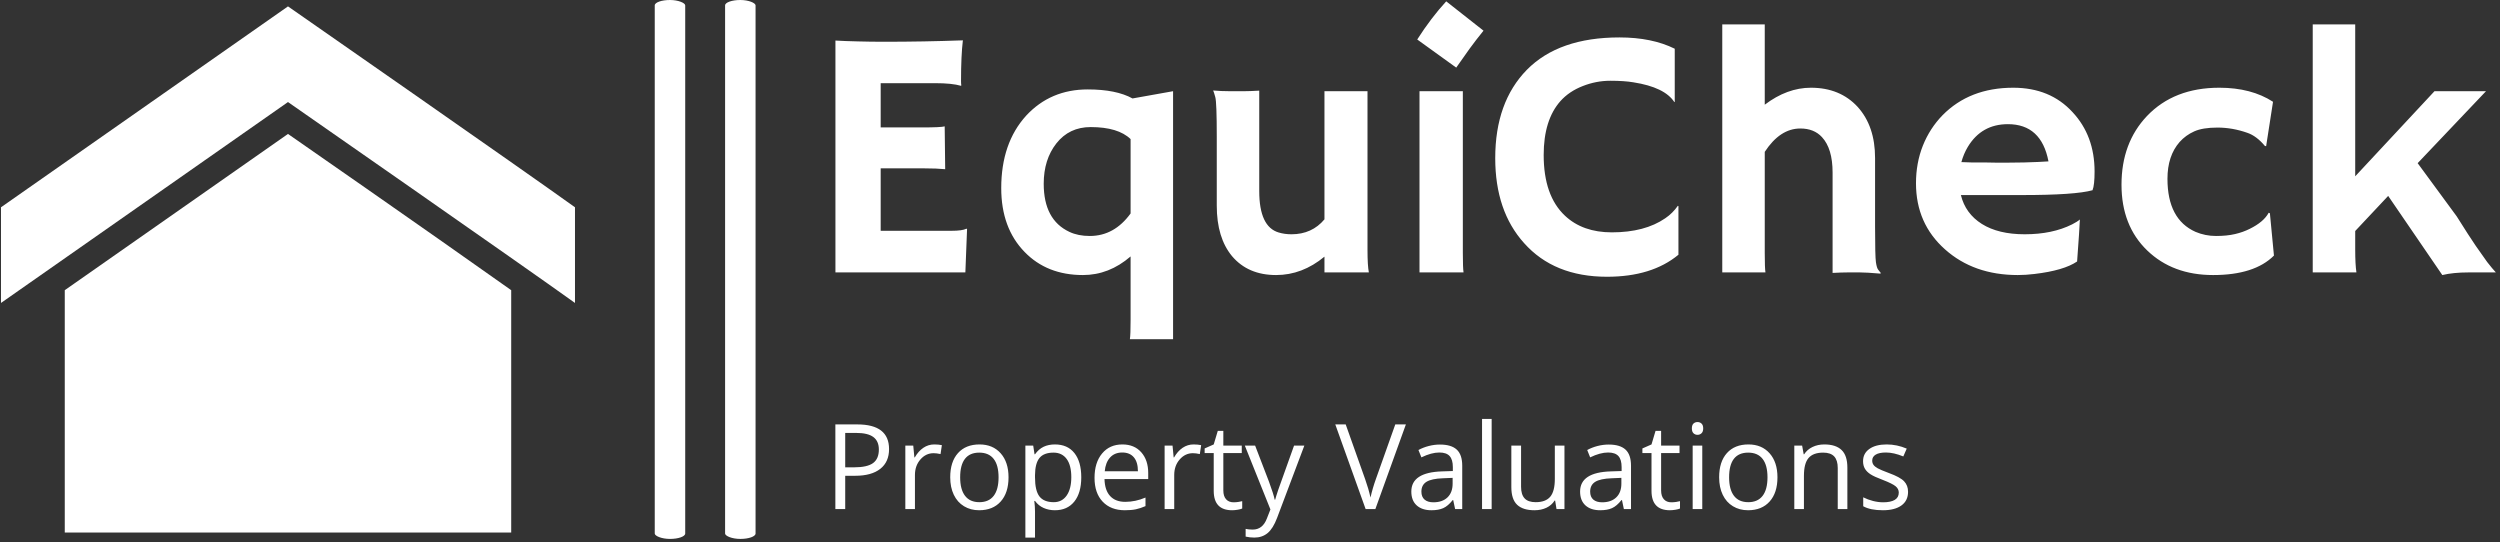 <svg xmlns="http://www.w3.org/2000/svg" version="1.1" xmlns:xlink="http://www.w3.org/1999/xlink" xmlns:svgjs="http://svgjs.dev/svgjs" width="2000" height="434" viewBox="0 0 2000 434"><rect x="0" y="0" width="2000" height="434" fill="#333333" stroke="none"/><g transform="matrix(1,0,0,1,-1.212,-1.434)"><svg viewBox="0 0 396 86" data-background-color="#ffffff" preserveAspectRatio="xMidYMid meet" height="434" width="2000" xmlns="http://www.w3.org/2000/svg" xmlns:xlink="http://www.w3.org/1999/xlink"><g id="tight-bounds" transform="matrix(1,0,0,1,0.24,0.284)"><svg viewBox="0 0 395.52 85.432" height="85.432" width="395.52"><g><svg viewBox="0 0 594.233 128.354" height="85.432" width="395.52"><g><rect width="7.257" height="128.354" x="155.705" y="0" fill="#ffffff" opacity="1" stroke-width="0" stroke="transparent" fill-opacity="1" class="rect-yte-0" data-fill-palette-color="primary" rx="1%" id="yte-0" data-palette-color="#2d88ba"></rect></g><g><rect width="7.257" height="128.354" x="172.46" y="0" fill="#ffffff" opacity="1" stroke-width="0" stroke="transparent" fill-opacity="1" class="rect-yte-1" data-fill-palette-color="primary" rx="1%" id="yte-1" data-palette-color="#2d88ba"></rect></g><g transform="matrix(1,0,0,1,198.713,0.319)"><svg viewBox="0 0 395.52 127.715" height="127.715" width="395.52"><g id="textblocktransform"><svg viewBox="0 0 395.52 127.715" height="127.715" width="395.52" id="textblock"><g><svg viewBox="0 0 395.52 80.467" height="80.467" width="395.52"><g transform="matrix(1,0,0,1,0,0)"><svg width="395.52" viewBox="4.2 -38.16 233.74 47.56" height="80.467" data-palette-color="#2d88ba"><path d="M10.57-5.86L20.53-5.86Q22.05-5.86 22.63-6.15L22.63-6.15 22.73-6.13 22.49 0 4.2 0 4.2-32.64Q4.86-32.59 5.66-32.57L5.66-32.57 7.37-32.52Q9.08-32.47 11.08-32.47L11.08-32.47Q16.67-32.47 22.14-32.67L22.14-32.67Q21.88-30.52 21.88-26.93L21.88-26.93Q21.88-26.54 21.92-26.34L21.92-26.34 21.88-26.27Q20.61-26.64 18.26-26.64L18.26-26.64 10.57-26.64 10.57-20.41 16.36-20.41Q19.04-20.41 19.58-20.56L19.58-20.56 19.65-14.53Q18.48-14.65 16.63-14.65L16.63-14.65 10.57-14.65 10.57-5.86ZM51.73 9.4L45.65 9.4Q45.75 8.76 45.75 6.67L45.75 6.67 45.75-2.25Q42.72 0.37 39.04 0.37L39.04 0.37Q33.98 0.37 30.83-2.88L30.83-2.88Q27.54-6.25 27.54-11.87L27.54-11.87Q27.54-18.21 31.05-22.07L31.05-22.07Q34.47-25.76 39.72-25.76L39.72-25.76Q43.72-25.76 46.02-24.49L46.02-24.49 51.73-25.51 51.73 9.4ZM45.75-8.3L45.75-18.77Q43.99-20.46 40.13-20.46L40.13-20.46Q37.11-20.46 35.3-18.16L35.3-18.16Q33.52-15.89 33.52-12.48L33.52-12.48Q33.52-7.4 37.13-5.71L37.13-5.71Q38.35-5.13 40.01-5.13L40.01-5.13Q43.45-5.13 45.75-8.3L45.75-8.3ZM73.04 0L73.04-2.22Q69.92 0.37 66.23 0.37L66.23 0.37Q62.28 0.37 60.03-2.29L60.03-2.29Q57.88-4.88 57.88-9.4L57.88-9.4 57.88-19.09Q57.88-23.97 57.67-24.69 57.47-25.42 57.37-25.61L57.37-25.61Q58.49-25.51 59.71-25.51L59.71-25.51 61.74-25.51Q62.54-25.51 63.86-25.59L63.86-25.59 63.86-11.45Q63.86-6.42 66.6-5.62L66.6-5.62Q67.43-5.37 68.4-5.37L68.4-5.37Q71.28-5.37 73.04-7.47L73.04-7.47 73.04-25.51 79.1-25.51 79.1-3.13Q79.1-0.98 79.29 0L79.29 0 73.04 0ZM91.59-28.83L86.1-32.79Q88.05-35.84 90.18-38.16L90.18-38.16 95.43-34.03Q94.38-32.74 93.47-31.49L93.47-31.49Q93.47-31.49 91.59-28.83L91.59-28.83ZM92.52-25.51L92.52-2.73Q92.52-0.63 92.62 0L92.62 0 86.42 0 86.42-25.51 92.52-25.51ZM114.57-33.08L114.57-33.08Q119.13-33.08 122.35-31.49L122.35-31.49 122.35-24.02 122.3-23.97Q120.94-26.07 116.54-26.76L116.54-26.76Q115.25-26.98 113.27-26.98 111.29-26.98 109.39-26.23 107.49-25.49 106.26-24.12L106.26-24.12Q103.9-21.46 103.9-16.53L103.9-16.53Q103.9-10.79 106.9-7.98L106.9-7.98Q109.39-5.64 113.49-5.64L113.49-5.64Q118.13-5.64 121.01-7.62L121.01-7.62Q122.06-8.33 122.79-9.38L122.79-9.38 122.87-9.33 122.87-2.49Q119.13 0.61 112.81 0.61L112.81 0.61Q105.36 0.61 101.14-4.13L101.14-4.13Q97.08-8.64 97.08-16.09L97.08-16.09Q97.08-23.97 101.53-28.52L101.53-28.52Q106.02-33.08 114.57-33.08ZM135.02-16.97L135.02-2.73Q135.02-0.63 135.12 0L135.12 0 129.04 0 129.04-34.91 135.02-34.91 135.02-23.61Q138.17-26 141.52-26L141.52-26Q145.62-26 148.11-23.29L148.11-23.29Q150.55-20.58 150.55-16.11L150.55-16.11 150.55-6.4Q150.55-2.27 150.67-1.44 150.79-0.61 151-0.37 151.21-0.12 151.35 0.07L151.35 0.07 151.31 0.17Q149.33 0 148.43 0L148.43 0 146.69 0Q145.89 0 144.57 0.07L144.57 0.07 144.57-14.06Q144.57-17.43 143.08-19.04L143.08-19.04Q141.96-20.26 140.03-20.26L140.03-20.26Q137.17-20.26 135.02-16.97L135.02-16.97ZM156.31-12.55L156.31-12.55Q156.31-15.41 157.28-17.85 158.26-20.29 160.04-22.12L160.04-22.12Q163.85-26 170-26L170-26Q175.2-26 178.35-22.56L178.35-22.56Q181.45-19.24 181.45-14.21L181.45-14.21Q181.45-12.28 181.16-11.57L181.16-11.57Q178.72-10.89 171.23-10.89L171.23-10.89 162.63-10.89Q163.27-8.28 165.59-6.82 167.9-5.37 171.62-5.37L171.62-5.37Q175.5-5.37 178.28-6.76L178.28-6.76Q179.01-7.13 179.38-7.45L179.38-7.45Q179.33-6.42 179.26-5.35L179.26-5.35 178.99-1.54Q177.13-0.27 172.98 0.22L172.98 0.22Q171.76 0.37 170.64 0.37L170.64 0.37Q164.44 0.37 160.39-3.25L160.39-3.25Q156.31-6.88 156.31-12.55ZM174.96-15.63L174.96-15.63Q173.96-20.87 169.25-20.87L169.25-20.87Q165.54-20.87 163.61-17.68L163.61-17.68Q163.02-16.7 162.7-15.53L162.7-15.53Q163.29-15.5 164.15-15.48L164.15-15.48 165.95-15.48Q166.86-15.45 167.69-15.45L167.69-15.45 169.08-15.45Q170.32-15.45 171.52-15.48L171.52-15.48 173.52-15.55Q174.33-15.58 174.96-15.63ZM206.13-8.33L206.7-2.37Q203.96 0.37 198.13 0.37L198.13 0.37Q192.46 0.37 188.87-3.08L188.87-3.08Q185.24-6.57 185.24-12.35L185.24-12.35Q185.24-18.24 188.83-22.02L188.83-22.02Q192.63-26 199.01-26L199.01-26Q203.52-26 206.57-24.02L206.57-24.02 205.6-17.77 205.43-17.8Q204.25-19.21 202.96-19.65L202.96-19.65Q200.86-20.39 198.76-20.39 196.66-20.39 195.47-19.85 194.27-19.31 193.42-18.36L193.42-18.36Q191.71-16.41 191.71-13.18L191.71-13.18Q191.71-7.47 195.66-5.71L195.66-5.71Q197.03-5.13 198.55-5.13 200.08-5.13 201.22-5.4 202.35-5.66 203.28-6.13L203.28-6.13Q205.26-7.1 205.96-8.4L205.96-8.4 206.13-8.33ZM218.14-5.83L218.14-3.22Q218.14-1.12 218.31 0L218.31 0 212.16 0 212.16-34.91 218.14-34.91 218.14-13.53 229.3-25.51 236.55-25.51 226.93-15.38 232.43-7.89Q234.21-5.05 235.11-3.74L235.11-3.74 236.72-1.46Q237.46-0.51 237.94 0L237.94 0 234.09 0Q231.94 0 230.4 0.37L230.4 0.37 222.78-10.77 218.14-5.83Z" opacity="1" transform="matrix(1,0,0,1,0,0)" fill="#ffffff" class="wordmark-text-0" data-fill-palette-color="primary" id="text-0"></path></svg></g></svg></g><g transform="matrix(1,0,0,1,0,99.464)"><svg viewBox="0 0 255.506 28.252" height="28.252" width="255.506"><g transform="matrix(1,0,0,1,0,0)"><svg width="255.506" viewBox="4.91 -37.99 452.15 50" height="28.252" data-palette-color="#1a2738"><path d="M27.54-25.29L27.54-25.29Q27.54-19.87 23.84-16.96 20.14-14.04 13.26-14.04L13.26-14.04 9.06-14.04 9.06 0 4.91 0 4.91-35.69 14.16-35.69Q27.54-35.69 27.54-25.29ZM9.06-32.1L9.06-17.6 12.79-17.6Q18.31-17.6 20.78-19.38 23.24-21.17 23.24-25.1L23.24-25.1Q23.24-28.64 20.92-30.37 18.6-32.1 13.7-32.1L13.7-32.1 9.06-32.1ZM46.6-27.25L46.6-27.25Q48.39-27.25 49.8-26.95L49.8-26.95 49.24-23.19Q47.58-23.56 46.31-23.56L46.31-23.56Q43.06-23.56 40.76-20.92 38.45-18.29 38.45-14.36L38.45-14.36 38.45 0 34.4 0 34.4-26.76 37.74-26.76 38.21-21.8 38.4-21.8Q39.89-24.41 41.99-25.83 44.09-27.25 46.6-27.25ZM77.9-13.4L77.9-13.4Q77.9-6.86 74.6-3.19 71.31 0.49 65.5 0.49L65.5 0.49Q61.91 0.49 59.13-1.2 56.34-2.88 54.83-6.03 53.32-9.18 53.32-13.4L53.32-13.4Q53.32-19.95 56.59-23.6 59.86-27.25 65.67-27.25L65.67-27.25Q71.28-27.25 74.59-23.51 77.9-19.78 77.9-13.4ZM57.51-13.4L57.51-13.4Q57.51-8.28 59.57-5.59 61.62-2.91 65.6-2.91L65.6-2.91Q69.58-2.91 71.64-5.58 73.7-8.25 73.7-13.4L73.7-13.4Q73.7-18.51 71.64-21.15 69.58-23.8 65.55-23.8L65.55-23.8Q61.57-23.8 59.54-21.19 57.51-18.58 57.51-13.4ZM97.45 0.49L97.45 0.49Q94.84 0.49 92.68-0.48 90.52-1.44 89.06-3.44L89.06-3.44 88.76-3.44Q89.06-1.1 89.06 1L89.06 1 89.06 12.01 85 12.01 85-26.76 88.3-26.76 88.86-23.1 89.06-23.1Q90.62-25.29 92.69-26.27 94.77-27.25 97.45-27.25L97.45-27.25Q102.78-27.25 105.67-23.61 108.56-19.97 108.56-13.4L108.56-13.4Q108.56-6.81 105.62-3.16 102.68 0.49 97.45 0.49ZM96.87-23.8L96.87-23.8Q92.77-23.8 90.93-21.53 89.1-19.26 89.06-14.31L89.06-14.31 89.06-13.4Q89.06-7.76 90.93-5.33 92.81-2.91 96.97-2.91L96.97-2.91Q100.43-2.91 102.4-5.71 104.36-8.52 104.36-13.45L104.36-13.45Q104.36-18.46 102.4-21.13 100.43-23.8 96.87-23.8ZM126.94 0.49L126.94 0.49Q121.01 0.49 117.58-3.13 114.15-6.74 114.15-13.16L114.15-13.16Q114.15-19.63 117.34-23.44 120.52-27.25 125.89-27.25L125.89-27.25Q130.92-27.25 133.85-23.94 136.78-20.63 136.78-15.21L136.78-15.21 136.78-12.65 118.35-12.65Q118.47-7.93 120.73-5.49 122.99-3.05 127.09-3.05L127.09-3.05Q131.41-3.05 135.63-4.86L135.63-4.86 135.63-1.25Q133.49-0.32 131.57 0.09 129.65 0.49 126.94 0.49ZM125.84-23.85L125.84-23.85Q122.62-23.85 120.71-21.75 118.79-19.65 118.45-15.94L118.45-15.94 132.44-15.94Q132.44-19.78 130.73-21.81 129.02-23.85 125.84-23.85ZM155.9-27.25L155.9-27.25Q157.68-27.25 159.09-26.95L159.09-26.95 158.53-23.19Q156.87-23.56 155.6-23.56L155.6-23.56Q152.36-23.56 150.05-20.92 147.74-18.29 147.74-14.36L147.74-14.36 147.74 0 143.69 0 143.69-26.76 147.03-26.76 147.5-21.8 147.69-21.8Q149.18-24.41 151.28-25.83 153.38-27.25 155.9-27.25ZM172.74-2.86L172.74-2.86Q173.81-2.86 174.81-3.02 175.82-3.17 176.4-3.34L176.4-3.34 176.4-0.24Q175.74 0.07 174.46 0.28 173.18 0.49 172.15 0.49L172.15 0.49Q164.39 0.49 164.39-7.69L164.39-7.69 164.39-23.61 160.56-23.61 160.56-25.56 164.39-27.25 166.1-32.96 168.44-32.96 168.44-26.76 176.21-26.76 176.21-23.61 168.44-23.61 168.44-7.86Q168.44-5.44 169.59-4.15 170.74-2.86 172.74-2.86ZM188.29 0.15L177.5-26.76 181.84-26.76 187.7-11.5Q189.63-6.27 190.09-3.96L190.09-3.96 190.29-3.96Q190.61-5.2 191.62-8.22 192.63-11.23 198.25-26.76L198.25-26.76 202.59-26.76 191.1 3.71Q189.39 8.23 187.1 10.12 184.82 12.01 181.5 12.01L181.5 12.01Q179.65 12.01 177.84 11.6L177.84 11.6 177.84 8.35Q179.18 8.64 180.84 8.64L180.84 8.64Q185.02 8.64 186.8 3.96L186.8 3.96 188.29 0.15ZM232.77-12.74L240.92-35.69 245.39-35.69 232.52 0 228.42 0 215.63-35.69 220.02-35.69 228.22-12.6Q229.64-8.62 230.47-4.86L230.47-4.86Q231.35-8.81 232.77-12.74L232.77-12.74ZM269.14 0L266.14 0 265.33-3.81 265.14-3.81Q263.13-1.29 261.14-0.4 259.15 0.49 256.18 0.49L256.18 0.49Q252.2 0.49 249.94-1.56 247.68-3.61 247.68-7.4L247.68-7.4Q247.68-15.5 260.64-15.89L260.64-15.89 265.18-16.04 265.18-17.7Q265.18-20.85 263.83-22.35 262.48-23.85 259.5-23.85L259.5-23.85Q256.15-23.85 251.93-21.8L251.93-21.8 250.68-24.9Q252.66-25.98 255.02-26.59 257.37-27.2 259.74-27.2L259.74-27.2Q264.53-27.2 266.83-25.07 269.14-22.95 269.14-18.26L269.14-18.26 269.14 0ZM256.98-2.86L256.98-2.86Q260.77-2.86 262.93-4.93 265.09-7.01 265.09-10.74L265.09-10.74 265.09-13.16 261.03-12.99Q256.2-12.82 254.06-11.49 251.93-10.16 251.93-7.35L251.93-7.35Q251.93-5.15 253.26-4 254.59-2.86 256.98-2.86ZM281.54-37.99L281.54 0 277.49 0 277.49-37.99 281.54-37.99ZM289.84-26.76L293.94-26.76 293.94-9.4Q293.94-6.13 295.43-4.52 296.92-2.91 300.09-2.91L300.09-2.91Q304.29-2.91 306.23-5.2 308.17-7.5 308.17-12.7L308.17-12.7 308.17-26.76 312.23-26.76 312.23 0 308.88 0 308.3-3.59 308.08-3.59Q306.83-1.61 304.62-0.56 302.41 0.49 299.58 0.49L299.58 0.49Q294.7 0.49 292.27-1.83 289.84-4.15 289.84-9.25L289.84-9.25 289.84-26.76ZM340.28 0L337.27 0 336.47-3.81 336.27-3.81Q334.27-1.29 332.28-0.4 330.29 0.49 327.31 0.49L327.31 0.49Q323.33 0.49 321.07-1.56 318.82-3.61 318.82-7.4L318.82-7.4Q318.82-15.5 331.78-15.89L331.78-15.89 336.32-16.04 336.32-17.7Q336.32-20.85 334.97-22.35 333.61-23.85 330.63-23.85L330.63-23.85Q327.29-23.85 323.06-21.8L323.06-21.8 321.82-24.9Q323.8-25.98 326.15-26.59 328.51-27.2 330.88-27.2L330.88-27.2Q335.66-27.2 337.97-25.07 340.28-22.95 340.28-18.26L340.28-18.26 340.28 0ZM328.12-2.86L328.12-2.86Q331.9-2.86 334.06-4.93 336.22-7.01 336.22-10.74L336.22-10.74 336.22-13.16 332.17-12.99Q327.34-12.82 325.2-11.49 323.06-10.16 323.06-7.35L323.06-7.35Q323.06-5.15 324.39-4 325.72-2.86 328.12-2.86ZM357.26-2.86L357.26-2.86Q358.34-2.86 359.34-3.02 360.34-3.17 360.93-3.34L360.93-3.34 360.93-0.24Q360.27 0.07 358.99 0.28 357.7 0.49 356.68 0.49L356.68 0.49Q348.92 0.49 348.92-7.69L348.92-7.69 348.92-23.61 345.08-23.61 345.08-25.56 348.92-27.25 350.62-32.96 352.97-32.96 352.97-26.76 360.73-26.76 360.73-23.61 352.97-23.61 352.97-7.86Q352.97-5.44 354.12-4.15 355.26-2.86 357.26-2.86ZM370.32-26.76L370.32 0 366.27 0 366.27-26.76 370.32-26.76ZM365.93-34.01L365.93-34.01Q365.93-35.4 366.61-36.05 367.3-36.69 368.32-36.69L368.32-36.69Q369.3-36.69 370.01-36.04 370.71-35.38 370.71-34.01L370.71-34.01Q370.71-32.64 370.01-31.97 369.3-31.3 368.32-31.3L368.32-31.3Q367.3-31.3 366.61-31.97 365.93-32.64 365.93-34.01ZM402.01-13.4L402.01-13.4Q402.01-6.86 398.71-3.19 395.42 0.49 389.61 0.49L389.61 0.49Q386.02 0.49 383.24-1.2 380.45-2.88 378.94-6.03 377.43-9.18 377.43-13.4L377.43-13.4Q377.43-19.95 380.7-23.6 383.97-27.25 389.78-27.25L389.78-27.25Q395.39-27.25 398.7-23.51 402.01-19.78 402.01-13.4ZM381.63-13.4L381.63-13.4Q381.63-8.28 383.68-5.59 385.73-2.91 389.71-2.91L389.71-2.91Q393.69-2.91 395.75-5.58 397.81-8.25 397.81-13.4L397.81-13.4Q397.81-18.51 395.75-21.15 393.69-23.8 389.66-23.8L389.66-23.8Q385.68-23.8 383.65-21.19 381.63-18.58 381.63-13.4ZM431.48 0L427.42 0 427.42-17.31Q427.42-20.58 425.93-22.19 424.44-23.8 421.27-23.8L421.27-23.8Q417.07-23.8 415.12-21.53 413.17-19.26 413.17-14.04L413.17-14.04 413.17 0 409.11 0 409.11-26.76 412.41-26.76 413.07-23.1 413.26-23.1Q414.51-25.07 416.75-26.16 419-27.25 421.76-27.25L421.76-27.25Q426.59-27.25 429.03-24.91 431.48-22.58 431.48-17.46L431.48-17.46 431.48 0ZM457.06-7.3L457.06-7.3Q457.06-3.56 454.28-1.54 451.49 0.49 446.46 0.49L446.46 0.49Q441.14 0.49 438.16-1.2L438.16-1.2 438.16-4.96Q440.09-3.98 442.3-3.42 444.51-2.86 446.56-2.86L446.56-2.86Q449.74-2.86 451.44-3.87 453.15-4.88 453.15-6.96L453.15-6.96Q453.15-8.52 451.8-9.63 450.44-10.74 446.51-12.26L446.51-12.26Q442.78-13.65 441.2-14.69 439.63-15.72 438.86-17.04 438.09-18.36 438.09-20.19L438.09-20.19Q438.09-23.46 440.75-25.35 443.41-27.25 448.05-27.25L448.05-27.25Q452.37-27.25 456.5-25.49L456.5-25.49 455.06-22.19Q451.03-23.85 447.76-23.85L447.76-23.85Q444.88-23.85 443.41-22.95 441.95-22.05 441.95-20.46L441.95-20.46Q441.95-19.38 442.5-18.63 443.05-17.87 444.27-17.19 445.49-16.5 448.95-15.21L448.95-15.21Q453.71-13.48 455.39-11.72 457.06-9.96 457.06-7.3Z" opacity="1" transform="matrix(1,0,0,1,0,0)" fill="#ffffff" class="slogan-text-1" data-fill-palette-color="secondary" id="text-1"></path></svg></g></svg></g></svg></g></svg></g><g transform="matrix(1,0,0,1,0,1.519)"><svg viewBox="0 0 136.709 125.317" height="125.317" width="136.709"><g><svg xmlns="http://www.w3.org/2000/svg" xmlns:xlink="http://www.w3.org/1999/xlink" version="1.1" x="0" y="0" viewBox="32 32 36 33" style="enable-background:new 0 0 100 100;" xml:space="preserve" height="125.317" width="136.709" class="icon-icon-0" data-fill-palette-color="accent" id="icon-0"><path d="M68 44.6V50.6C64.8 48.3 50 38 50 38L32 50.6V44.6L50 32S64.8 42.3 68 44.6M36 49.8V65H64V49.8C58.5 45.9 50 40 50 40z" fill="#ffffff" data-fill-palette-color="accent"></path></svg></g></svg></g></svg></g><defs></defs></svg><rect width="395.52" height="85.432" fill="none" stroke="none" visibility="hidden"></rect></g></svg></g></svg>